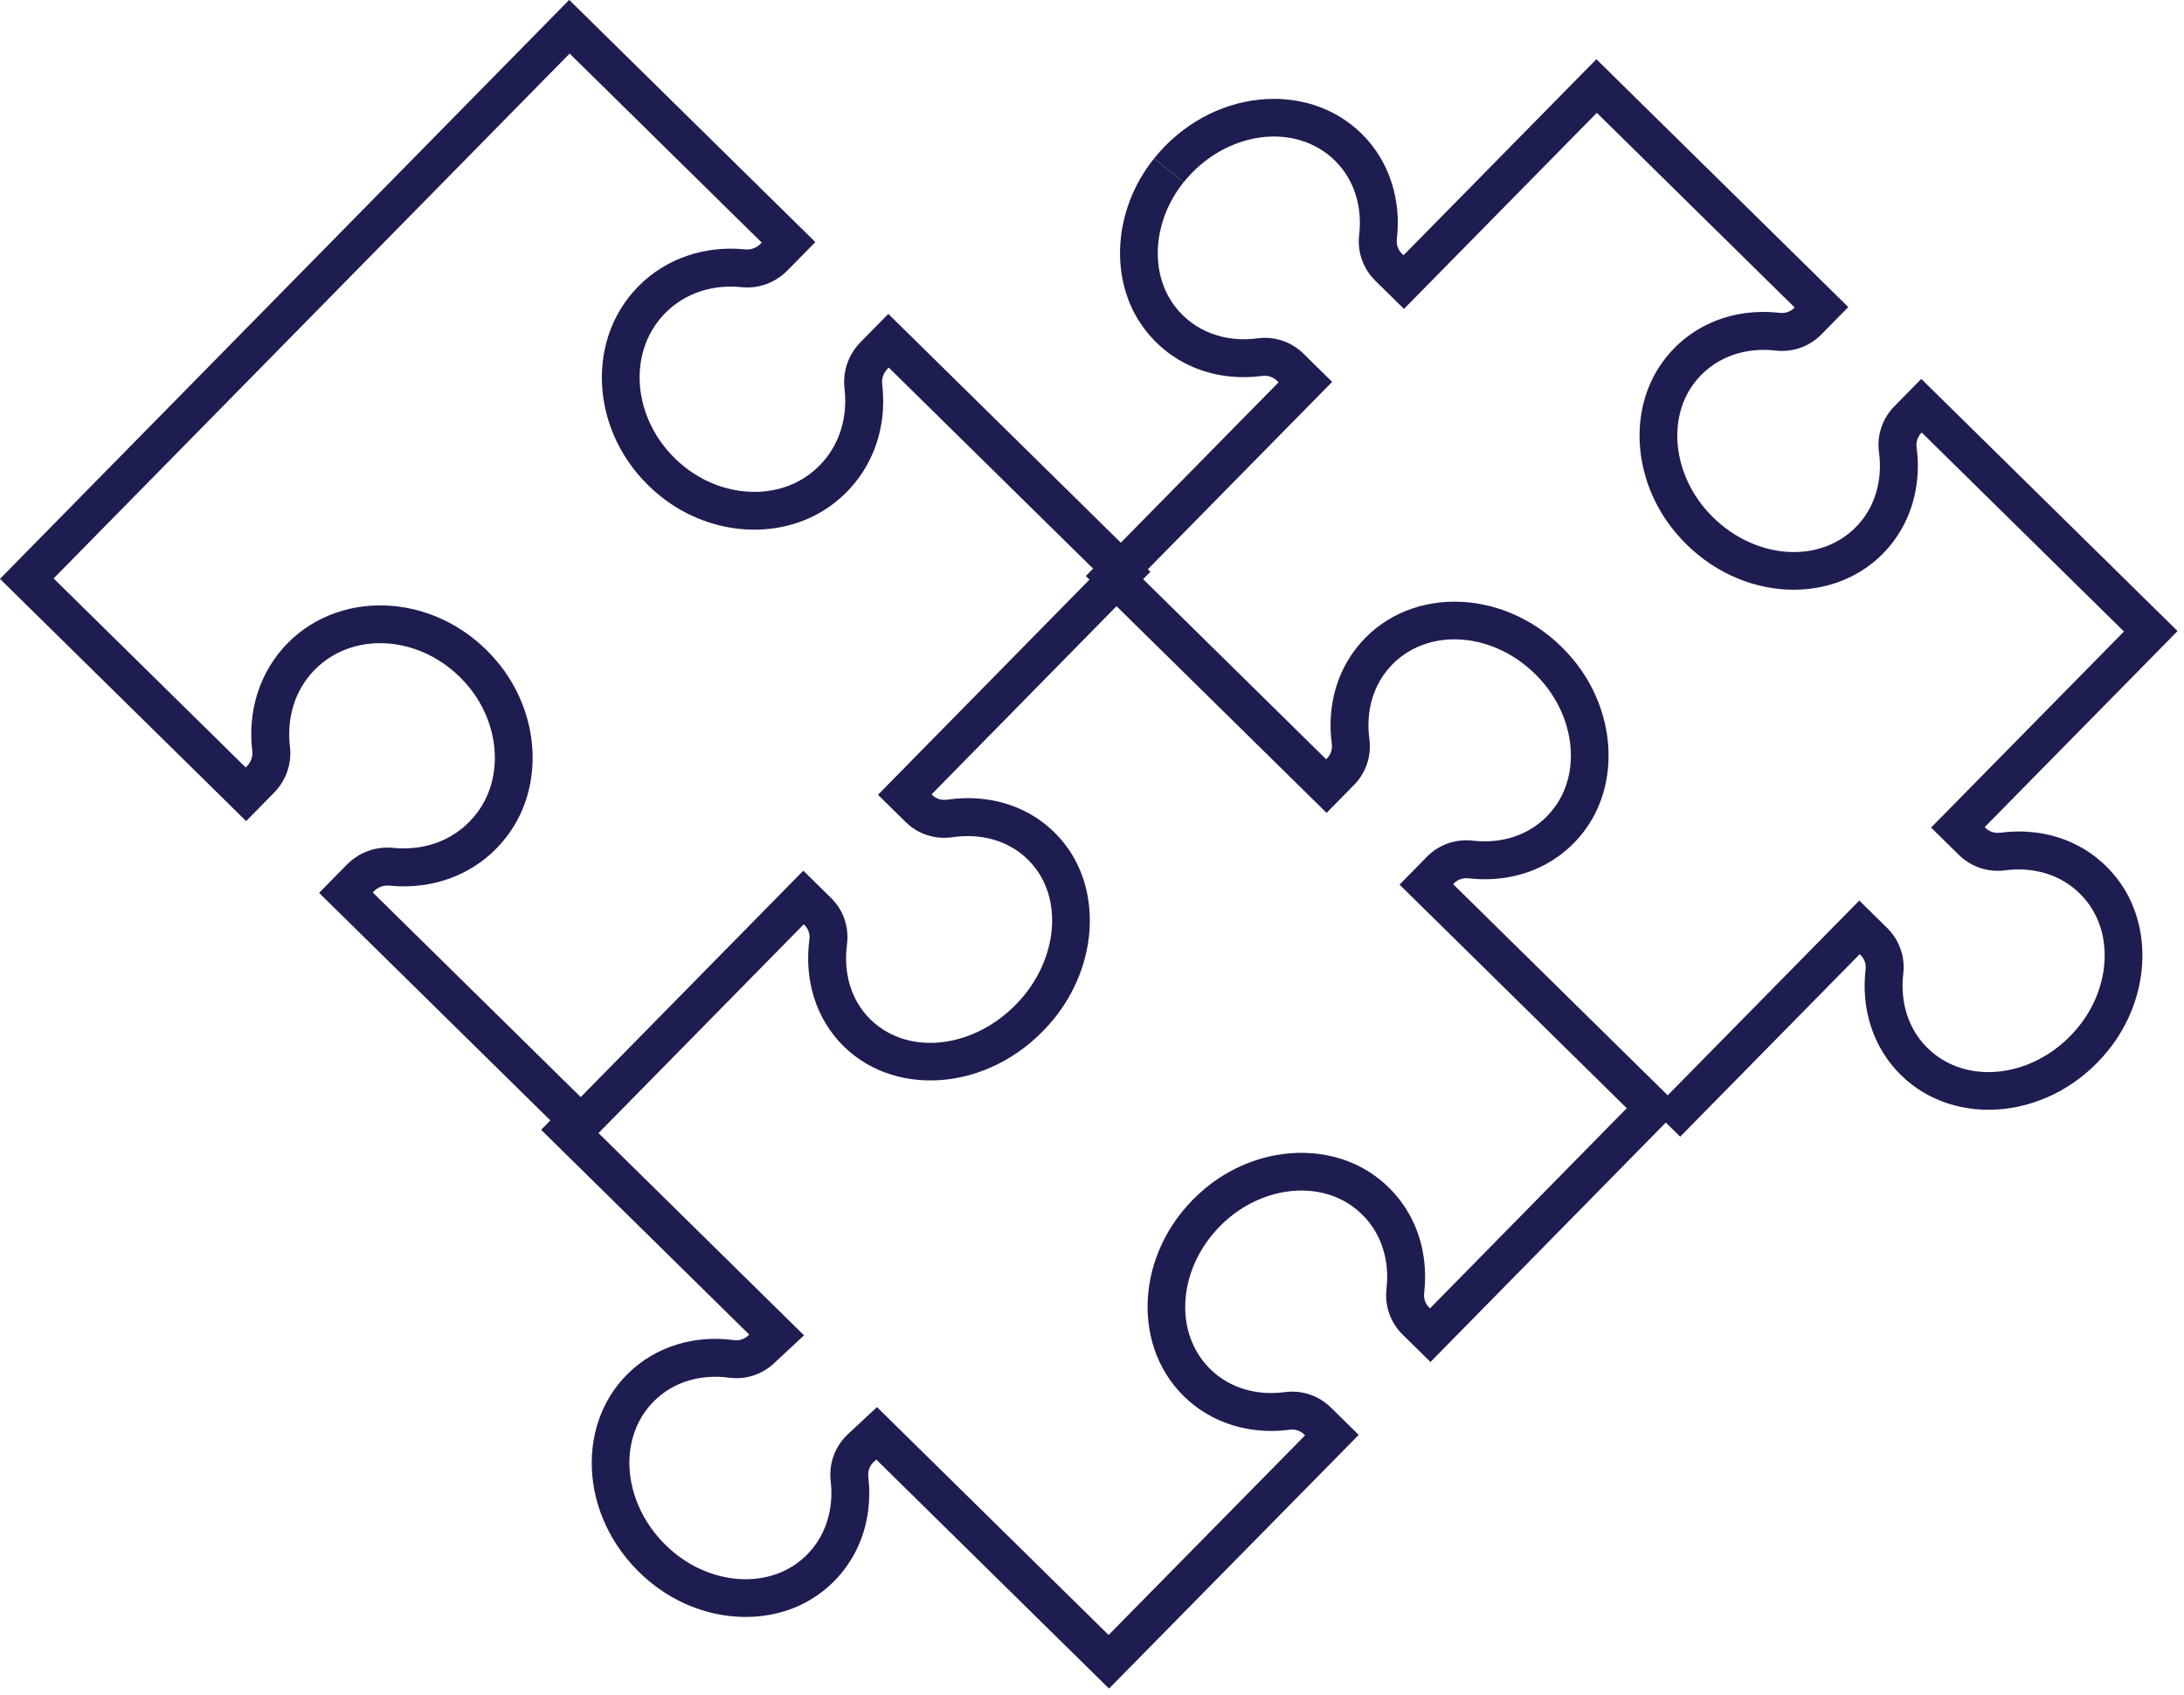 <?xml version="1.0" encoding="UTF-8" standalone="no"?>
<!DOCTYPE svg PUBLIC "-//W3C//DTD SVG 1.1//EN" "http://www.w3.org/Graphics/SVG/1.1/DTD/svg11.dtd">
<svg width="100%" height="100%" viewBox="0 0 192 149" version="1.1" xmlns="http://www.w3.org/2000/svg" xmlns:xlink="http://www.w3.org/1999/xlink" xml:space="preserve" xmlns:serif="http://www.serif.com/" style="fill-rule:evenodd;clip-rule:evenodd;stroke-linejoin:round;stroke-miterlimit:2;">
    <g transform="matrix(1,0,0,1,-1108.27,-1177.74)">
        <g transform="matrix(-2.224,-2.188,-2.252,2.289,1132.01,1245.39)">
            <path d="M-13.777,-7.229L-13.78,1.463L-3.421,1.463C-3.421,1.463 -3.421,0.378 -3.421,0.378C-3.421,-0.083 -3.63,-0.533 -4.022,-0.839C-4.736,-1.395 -5.151,-2.244 -5.006,-3.176C-4.821,-4.367 -3.699,-5.297 -2.345,-5.433C-0.508,-5.617 1.076,-4.387 1.076,-2.805C1.076,-2.019 0.679,-1.317 0.061,-0.836C-0.332,-0.532 -0.537,-0.082 -0.537,0.378L-0.537,1.463L9.194,1.463L9.2,-20.764L-0.53,-20.764L-0.53,-19.679C-0.53,-19.217 -0.326,-18.769 0.066,-18.464C0.686,-17.983 1.083,-17.281 1.083,-16.495C1.083,-14.912 -0.502,-13.682 -2.338,-13.866C-3.693,-14.002 -4.814,-14.934 -5,-16.123C-5.145,-17.055 -4.729,-17.906 -4.016,-18.461C-3.623,-18.767 -3.415,-19.216 -3.415,-19.678L-3.415,-20.764L-13.773,-20.764L-13.777,-12.22L-13.81,-12.22C-13.956,-12.22 -14.098,-12.289 -14.195,-12.414C-14.985,-13.428 -16.203,-13.999 -17.526,-13.793C-19.156,-13.537 -20.484,-12.048 -20.669,-10.195C-20.919,-7.693 -19.147,-5.615 -16.992,-5.615C-15.878,-5.615 -14.873,-6.16 -14.192,-7.039C-14.096,-7.163 -13.955,-7.229 -13.81,-7.229L-13.777,-7.229ZM0.538,-19.725L8.131,-19.725L8.125,0.425L0.532,0.425L0.532,0.378C0.532,0.226 0.597,0.077 0.727,-0.024C1.6,-0.703 2.145,-1.698 2.145,-2.805C2.145,-4.962 0.049,-6.716 -2.454,-6.466C-4.31,-6.28 -5.809,-4.963 -6.063,-3.331C-6.268,-2.017 -5.697,-0.813 -4.691,-0.029C-4.559,0.074 -4.49,0.224 -4.49,0.378L-4.49,0.425L-12.711,0.425L-12.709,-8.267C-12.709,-8.267 -13.81,-8.267 -13.81,-8.267C-14.275,-8.267 -14.734,-8.063 -15.045,-7.664C-15.521,-7.05 -16.214,-6.653 -16.992,-6.653C-18.579,-6.653 -19.789,-8.253 -19.605,-10.095C-19.47,-11.45 -18.548,-12.581 -17.356,-12.767C-16.435,-12.911 -15.597,-12.494 -15.047,-11.788C-14.736,-11.389 -14.278,-11.182 -13.81,-11.182L-12.709,-11.182L-12.705,-19.725L-4.483,-19.725L-4.483,-19.678C-4.483,-19.523 -4.553,-19.374 -4.684,-19.272C-5.691,-18.488 -6.261,-17.282 -6.056,-15.968C-5.802,-14.338 -4.304,-13.019 -2.448,-12.833C0.056,-12.583 2.151,-14.337 2.151,-16.495C2.151,-17.602 1.606,-18.597 0.734,-19.275C0.604,-19.376 0.538,-19.526 0.538,-19.679L0.538,-19.725Z" style="fill:rgb(29,29,81);"/>
        </g>
        <g transform="matrix(-2.224,-2.188,2.188,-2.224,1212.87,1190.84)">
            <path d="M-6.392,-2.932L-6.327,-2.932C-6.18,-2.932 -6.037,-3 -5.938,-3.127C-5.148,-4.139 -3.934,-4.711 -2.614,-4.505C-0.98,-4.25 0.345,-2.753 0.532,-0.895L-0.532,-0.789C-0.667,-2.139 -1.59,-3.264 -2.778,-3.449C-3.702,-3.593 -4.544,-3.177 -5.095,-2.471C-5.403,-2.072 -5.86,-1.864 -6.327,-1.864L-7.46,-1.864L-7.46,-10.146L-6.392,-10.146L-6.392,-2.932Z" style="fill:rgb(29,29,81);"/>
        </g>
        <g transform="matrix(-2.224,-2.188,2.188,-2.224,1212.87,1190.84)">
            <path d="M-6.392,2.089L-6.392,9.838L-16.349,9.838C-16.349,9.838 -16.349,8.758 -16.349,8.758C-16.349,8.29 -16.141,7.834 -15.745,7.526C-15.037,6.973 -14.621,6.131 -14.764,5.209C-14.95,4.02 -16.073,3.097 -17.424,2.962C-19.26,2.778 -20.849,3.994 -20.849,5.575C-20.849,6.355 -20.452,7.05 -19.837,7.527C-19.439,7.835 -19.235,8.292 -19.235,8.758L-19.235,9.838L-29.365,9.838L-29.365,2.089L-29.397,2.089C-29.546,2.089 -29.69,2.158 -29.787,2.283C-30.576,3.297 -31.789,3.868 -33.111,3.662C-34.744,3.407 -36.07,1.911 -36.257,0.052C-36.507,-2.456 -34.74,-4.546 -32.58,-4.546C-31.468,-4.546 -30.465,-3.999 -29.783,-3.121C-29.686,-2.996 -29.543,-2.932 -29.396,-2.932L-29.365,-2.932L-29.365,-10.146L-28.297,-10.146L-28.297,-1.864C-28.297,-1.864 -29.396,-1.864 -29.396,-1.864C-29.863,-1.864 -30.32,-2.07 -30.627,-2.465C-31.105,-3.081 -31.8,-3.478 -32.58,-3.478C-34.16,-3.478 -35.377,-1.889 -35.193,-0.054C-35.058,1.297 -34.134,2.421 -32.947,2.606C-32.023,2.75 -31.182,2.335 -30.63,1.626C-30.32,1.23 -29.864,1.021 -29.397,1.021L-28.297,1.021L-28.297,8.77L-20.303,8.77L-20.303,8.758C-20.303,8.612 -20.367,8.469 -20.492,8.372C-21.37,7.69 -21.917,6.687 -21.917,5.575C-21.917,3.414 -19.827,1.648 -17.318,1.898C-15.46,2.085 -13.964,3.41 -13.708,5.044C-13.503,6.365 -14.075,7.579 -15.088,8.369C-15.213,8.466 -15.281,8.61 -15.281,8.758L-15.281,8.77L-7.46,8.77L-7.46,1.021C-7.46,1.021 -6.328,1.021 -6.328,1.021C-5.862,1.021 -5.406,1.226 -5.098,1.622C-4.619,2.238 -3.925,2.635 -3.145,2.635C-1.564,2.635 -0.348,1.046 -0.532,-0.789L0.532,-0.895C0.782,1.613 -0.984,3.703 -3.145,3.703C-4.257,3.703 -5.259,3.156 -5.942,2.278C-6.038,2.154 -6.182,2.089 -6.328,2.089L-6.392,2.089Z" style="fill:rgb(29,29,81);"/>
        </g>
        <g transform="matrix(0.511,0,0,0.511,-2056.57,1002.77)">
            <path d="M6421.58,473.016L6421.72,472.873C6422.34,472.239 6422.67,471.338 6422.55,470.387C6421.64,463.666 6423.55,456.969 6428.31,452.13C6437.56,442.731 6454.2,443.991 6464.04,455.814C6471.32,464.566 6472.16,476.736 6466.28,484.937C6461.53,491.563 6453.84,494.396 6446.07,493.494C6445.1,493.382 6444.19,493.716 6443.56,494.358L6443.42,494.5L6482.51,532.961L6439.52,576.69C6439.52,576.69 6434.73,571.978 6434.73,571.978C6432.69,569.977 6431.61,567.12 6431.96,564.065C6432.59,558.629 6430.7,553.223 6426.07,549.897C6420.11,545.622 6411.29,546.556 6404.92,551.853C6396.28,559.043 6394.77,571.158 6401.64,577.918C6405.03,581.257 6409.75,582.508 6414.46,581.879C6417.5,581.474 6420.36,582.528 6422.39,584.526L6427.18,589.234L6384.22,632.87L6344.18,593.476L6343.66,593.956C6343.03,594.587 6342.7,595.49 6342.81,596.451C6343.72,604.228 6340.88,611.911 6334.26,616.668C6326.06,622.545 6313.89,621.709 6305.14,614.425C6293.31,604.586 6292.05,587.943 6301.45,578.697C6306.29,573.936 6312.99,572.023 6319.7,572.929C6320.66,573.057 6321.56,572.726 6322.23,572.071L6322.32,571.978L6286.52,536.749L6291.09,532.101L6331.75,572.107L6326.7,576.811L6326.77,576.749C6324.75,578.735 6321.88,579.797 6318.84,579.391C6314.13,578.755 6309.41,580.01 6306.02,583.344C6299.15,590.108 6300.65,602.216 6309.31,609.414C6315.67,614.712 6324.49,615.643 6330.46,611.37C6335.09,608.047 6336.97,602.637 6336.34,597.202C6335.98,594.146 6337.08,591.288 6339.14,589.262L6344.3,584.453L6384.15,623.652L6417.95,589.308L6417.82,589.173C6417.18,588.544 6416.28,588.214 6415.32,588.341C6408.6,589.238 6401.91,587.33 6397.07,582.565C6387.68,573.324 6388.94,556.67 6400.75,546.841C6409.51,539.556 6421.68,538.723 6429.87,544.6C6436.5,549.36 6439.34,557.038 6438.44,564.817C6438.32,565.785 6438.65,566.696 6439.3,567.331L6439.44,567.47L6473.29,533.038L6434.2,494.575C6434.2,494.575 6438.91,489.786 6438.91,489.786C6440.9,487.758 6443.76,486.663 6446.82,487.018C6452.25,487.648 6457.66,485.767 6460.98,481.138C6465.26,475.174 6464.33,466.35 6459.03,459.984C6451.83,451.335 6439.72,449.826 6432.96,456.702C6429.63,460.091 6428.37,464.808 6429.01,469.521C6429.41,472.563 6428.35,475.427 6426.36,477.445L6421.65,482.235L6380.23,441.487L6384.81,436.84L6421.58,473.016Z" style="fill:rgb(29,29,81);"/>
        </g>
    </g>
</svg>
